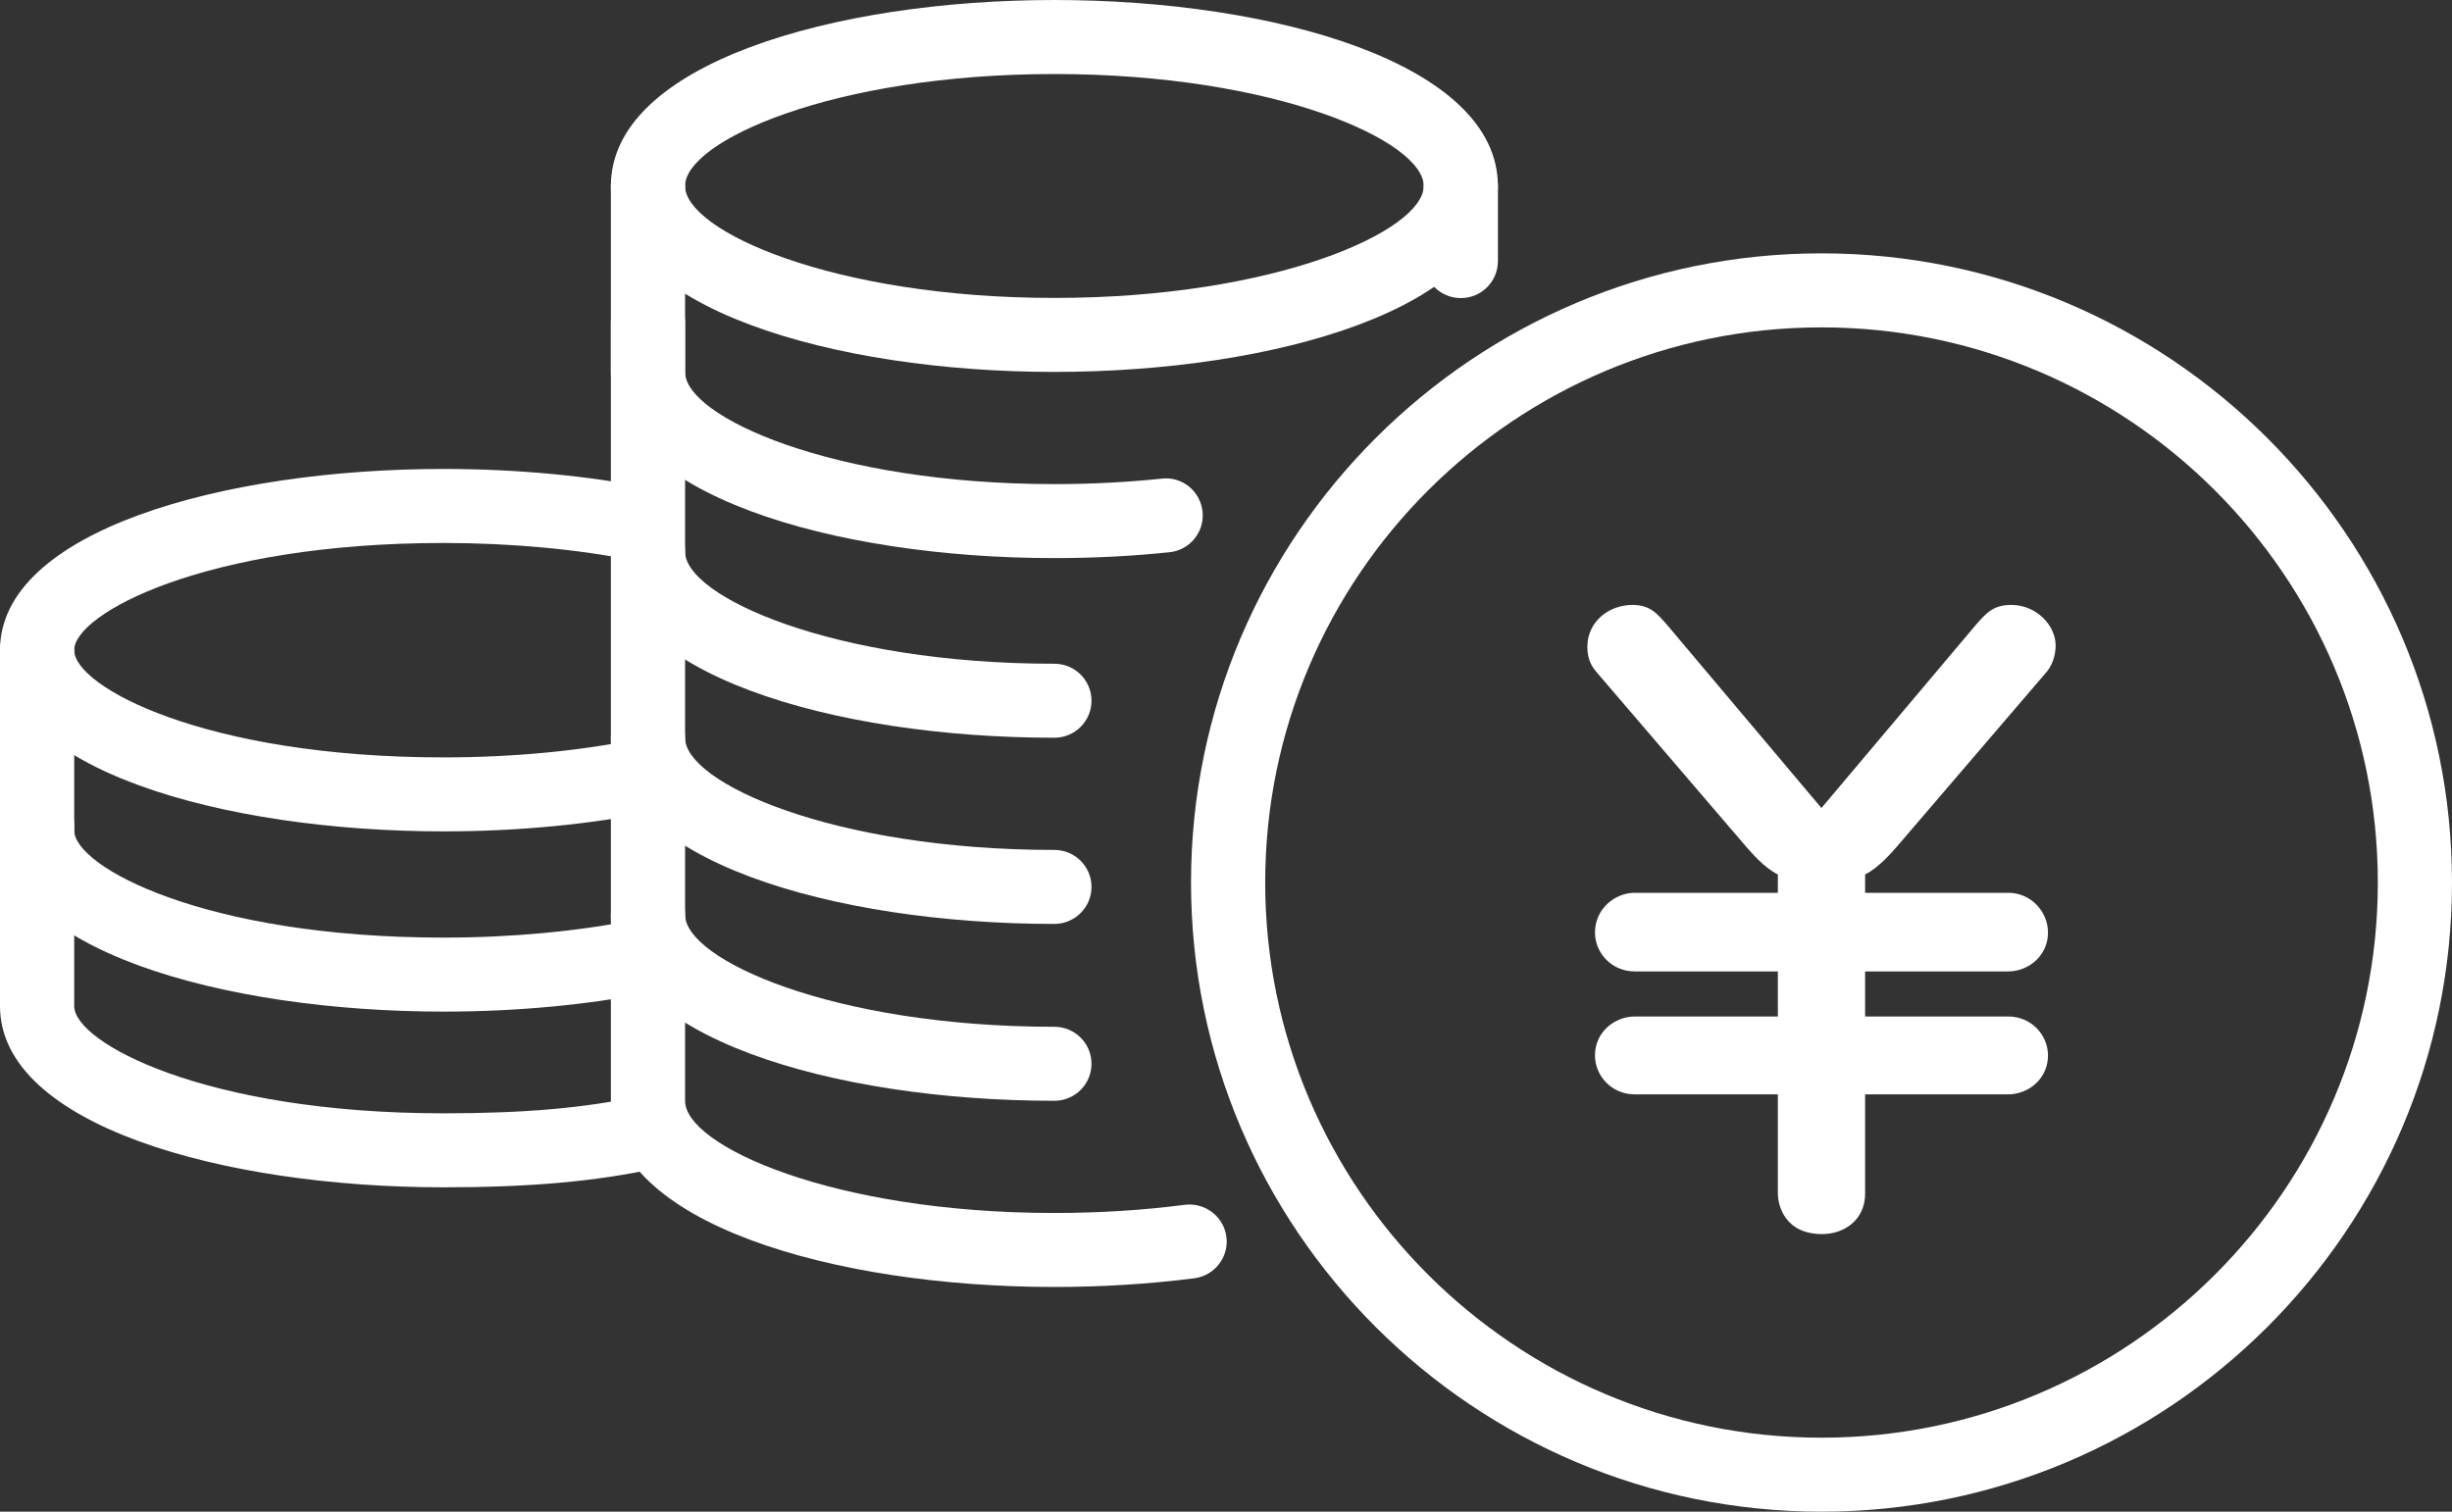<?xml version="1.0" encoding="utf-8"?>
<!-- Generator: Adobe Illustrator 23.0.6, SVG Export Plug-In . SVG Version: 6.00 Build 0)  -->
<svg version="1.1" id="レイヤー_1" xmlns="http://www.w3.org/2000/svg" xmlns:xlink="http://www.w3.org/1999/xlink" x="0px"
	 y="0px" width="60px" height="37px" viewBox="0 0 60 37" enable-background="new 0 0 60 37" xml:space="preserve">
<rect x="0" y="0" width="60" height="37" fill="#333333" stroke="none"/>
<g>
	<g>
		<g>
			<g>
				<g>
					<g>
						<path fill="#FFFFFF" d="M10.853,29.061C5.46,29.061,0,27.538,0,24.626v-4.412c0-0.501,0.406-0.906,0.908-0.906
							c0.502,0,0.908,0.405,0.908,0.906v4.412c0,0.891,3.191,2.624,9.038,2.624c1.984,0,3.471-0.131,4.821-0.425
							c0.493-0.107,0.973,0.203,1.08,0.693c0.106,0.489-0.205,0.971-0.694,1.078C14.579,28.918,12.972,29.061,10.853,29.061z"/>
					</g>
					<g>
						<path fill="#FFFFFF" d="M10.853,20.349C5.46,20.349,0,18.826,0,15.913c0-2.912,5.46-4.435,10.853-4.435
							c1.785,0,3.549,0.166,5.1,0.479c0.491,0.1,0.808,0.578,0.709,1.069c-0.1,0.489-0.576,0.809-1.071,0.708
							c-1.433-0.291-3.072-0.444-4.738-0.444c-5.847,0-9.038,1.733-9.038,2.624s3.191,2.624,9.038,2.624
							c1.707,0,3.379-0.16,4.836-0.464c0.486-0.108,0.971,0.212,1.073,0.702c0.103,0.489-0.212,0.97-0.703,1.071
							C14.483,20.176,12.682,20.349,10.853,20.349z"/>
						<path fill="#FFFFFF" d="M10.853,24.76C5.46,24.76,0,23.237,0,20.325v-4.412c0-0.501,0.406-0.906,0.908-0.906
							c0.502,0,0.908,0.405,0.908,0.906v4.412c0,0.891,3.191,2.624,9.038,2.624c1.664,0,3.301-0.153,4.733-0.442
							c0.491-0.101,0.97,0.218,1.07,0.709c0.099,0.49-0.219,0.969-0.71,1.068C14.398,24.595,12.637,24.76,10.853,24.76z"/>
					</g>
				</g>
			</g>
			<g>
				<g>
					<path fill="#FFFFFF" d="M25.8,26.943c-5.393,0-10.852-1.563-10.852-4.551c0-0.501,0.406-0.906,0.908-0.906
						c0.502,0,0.908,0.405,0.908,0.906c0,1.091,3.604,2.74,9.037,2.74c0.502,0,0.908,0.405,0.908,0.906
						C26.708,26.538,26.302,26.943,25.8,26.943z"/>
					<path fill="#FFFFFF" d="M25.8,31.5c-5.393,0-10.852-1.564-10.852-4.552V7.898c0-0.501,0.406-0.906,0.908-0.906
						c0.502,0,0.908,0.405,0.908,0.906v19.05c0,1.091,3.604,2.741,9.037,2.741c1.092,0,2.166-0.067,3.192-0.2
						c0.496-0.06,0.952,0.287,1.017,0.783c0.064,0.496-0.287,0.95-0.784,1.015C28.122,31.428,26.97,31.5,25.8,31.5z"/>
				</g>
				<g>
					<g>
						<path fill="#FFFFFF" d="M25.8,18.057c-5.393,0-10.852-1.564-10.852-4.552c0-0.501,0.406-0.906,0.908-0.906
							c0.502,0,0.908,0.405,0.908,0.906c0,1.091,3.604,2.741,9.037,2.741c0.502,0,0.908,0.405,0.908,0.906
							C26.708,17.652,26.302,18.057,25.8,18.057z"/>
						<path fill="#FFFFFF" d="M25.8,22.614c-5.393,0-10.852-1.563-10.852-4.551c0-0.501,0.406-0.906,0.908-0.906
							c0.502,0,0.908,0.405,0.908,0.906c0,1.091,3.604,2.74,9.037,2.74c0.502,0,0.908,0.405,0.908,0.906
							C26.708,22.208,26.302,22.614,25.8,22.614z"/>
					</g>
				</g>
				<g>
					<g>
						<path fill="#FFFFFF" d="M25.8,9.103c-5.393,0-10.852-1.563-10.852-4.551S20.408,0,25.8,0c5.393,0,10.853,1.563,10.853,4.551
							S31.193,9.103,25.8,9.103z M25.8,1.812c-5.433,0-9.037,1.649-9.037,2.74s3.604,2.74,9.037,2.74
							c5.434,0,9.038-1.649,9.038-2.74S31.234,1.812,25.8,1.812z"/>
						<path fill="#FFFFFF" d="M35.746,7.296c-0.502,0-0.908-0.405-0.908-0.906V4.551c0-0.501,0.406-0.906,0.908-0.906
							c0.502,0,0.908,0.405,0.908,0.906V6.39C36.654,6.891,36.248,7.296,35.746,7.296z"/>
						<path fill="#FFFFFF" d="M25.8,13.66c-5.393,0-10.852-1.564-10.852-4.552V4.551c0-0.501,0.406-0.906,0.908-0.906
							c0.502,0,0.908,0.405,0.908,0.906v4.557c0,1.091,3.604,2.741,9.037,2.741c0.892,0,1.776-0.045,2.629-0.134
							c0.5-0.058,0.944,0.309,0.996,0.807c0.052,0.497-0.309,0.943-0.808,0.994C27.702,13.612,26.755,13.66,25.8,13.66z"/>
					</g>
				</g>
			</g>
		</g>
	</g>
	<path fill="#FFFFFF" d="M44.572,37c-8.507,0-15.428-6.908-15.428-15.399S36.065,6.201,44.572,6.201S60,13.109,60,21.601
		S53.079,37,44.572,37z M44.572,8.013c-7.507,0-13.613,6.095-13.613,13.588s6.106,13.588,13.613,13.588
		c7.507,0,13.613-6.095,13.613-13.588S52.079,8.013,44.572,8.013z"/>
	<g>
		<path fill="#FFFFFF" d="M48.335,15.311c0.262-0.299,0.431-0.505,0.88-0.505c0.618,0,1.086,0.505,1.086,0.991
			c0,0.112-0.019,0.411-0.225,0.654l-3.651,4.261c-0.131,0.149-0.449,0.523-0.786,0.692v0.448h3.501
			c0.562,0,0.974,0.467,0.974,0.972c0,0.579-0.487,0.953-0.974,0.953h-3.501v1.103h3.501c0.562,0,0.974,0.449,0.974,0.953
			c0,0.579-0.487,0.953-0.974,0.953h-3.501v2.429c0,0.654-0.524,0.991-1.049,0.991c-0.936,0-1.086-0.729-1.086-0.991v-2.429h-3.501
			c-0.562,0-0.974-0.449-0.974-0.953c0-0.579,0.487-0.953,0.974-0.953h3.501v-1.103h-3.501c-0.562,0-0.974-0.448-0.974-0.953
			c0-0.579,0.487-0.972,0.974-0.972h3.501v-0.448c-0.337-0.168-0.637-0.523-0.786-0.692l-3.651-4.261
			c-0.075-0.093-0.225-0.262-0.225-0.617c0-0.617,0.524-1.028,1.104-1.028c0.431,0,0.599,0.206,0.861,0.505l3.763,4.466
			L48.335,15.311z"/>
	</g>
</g>
</svg>
